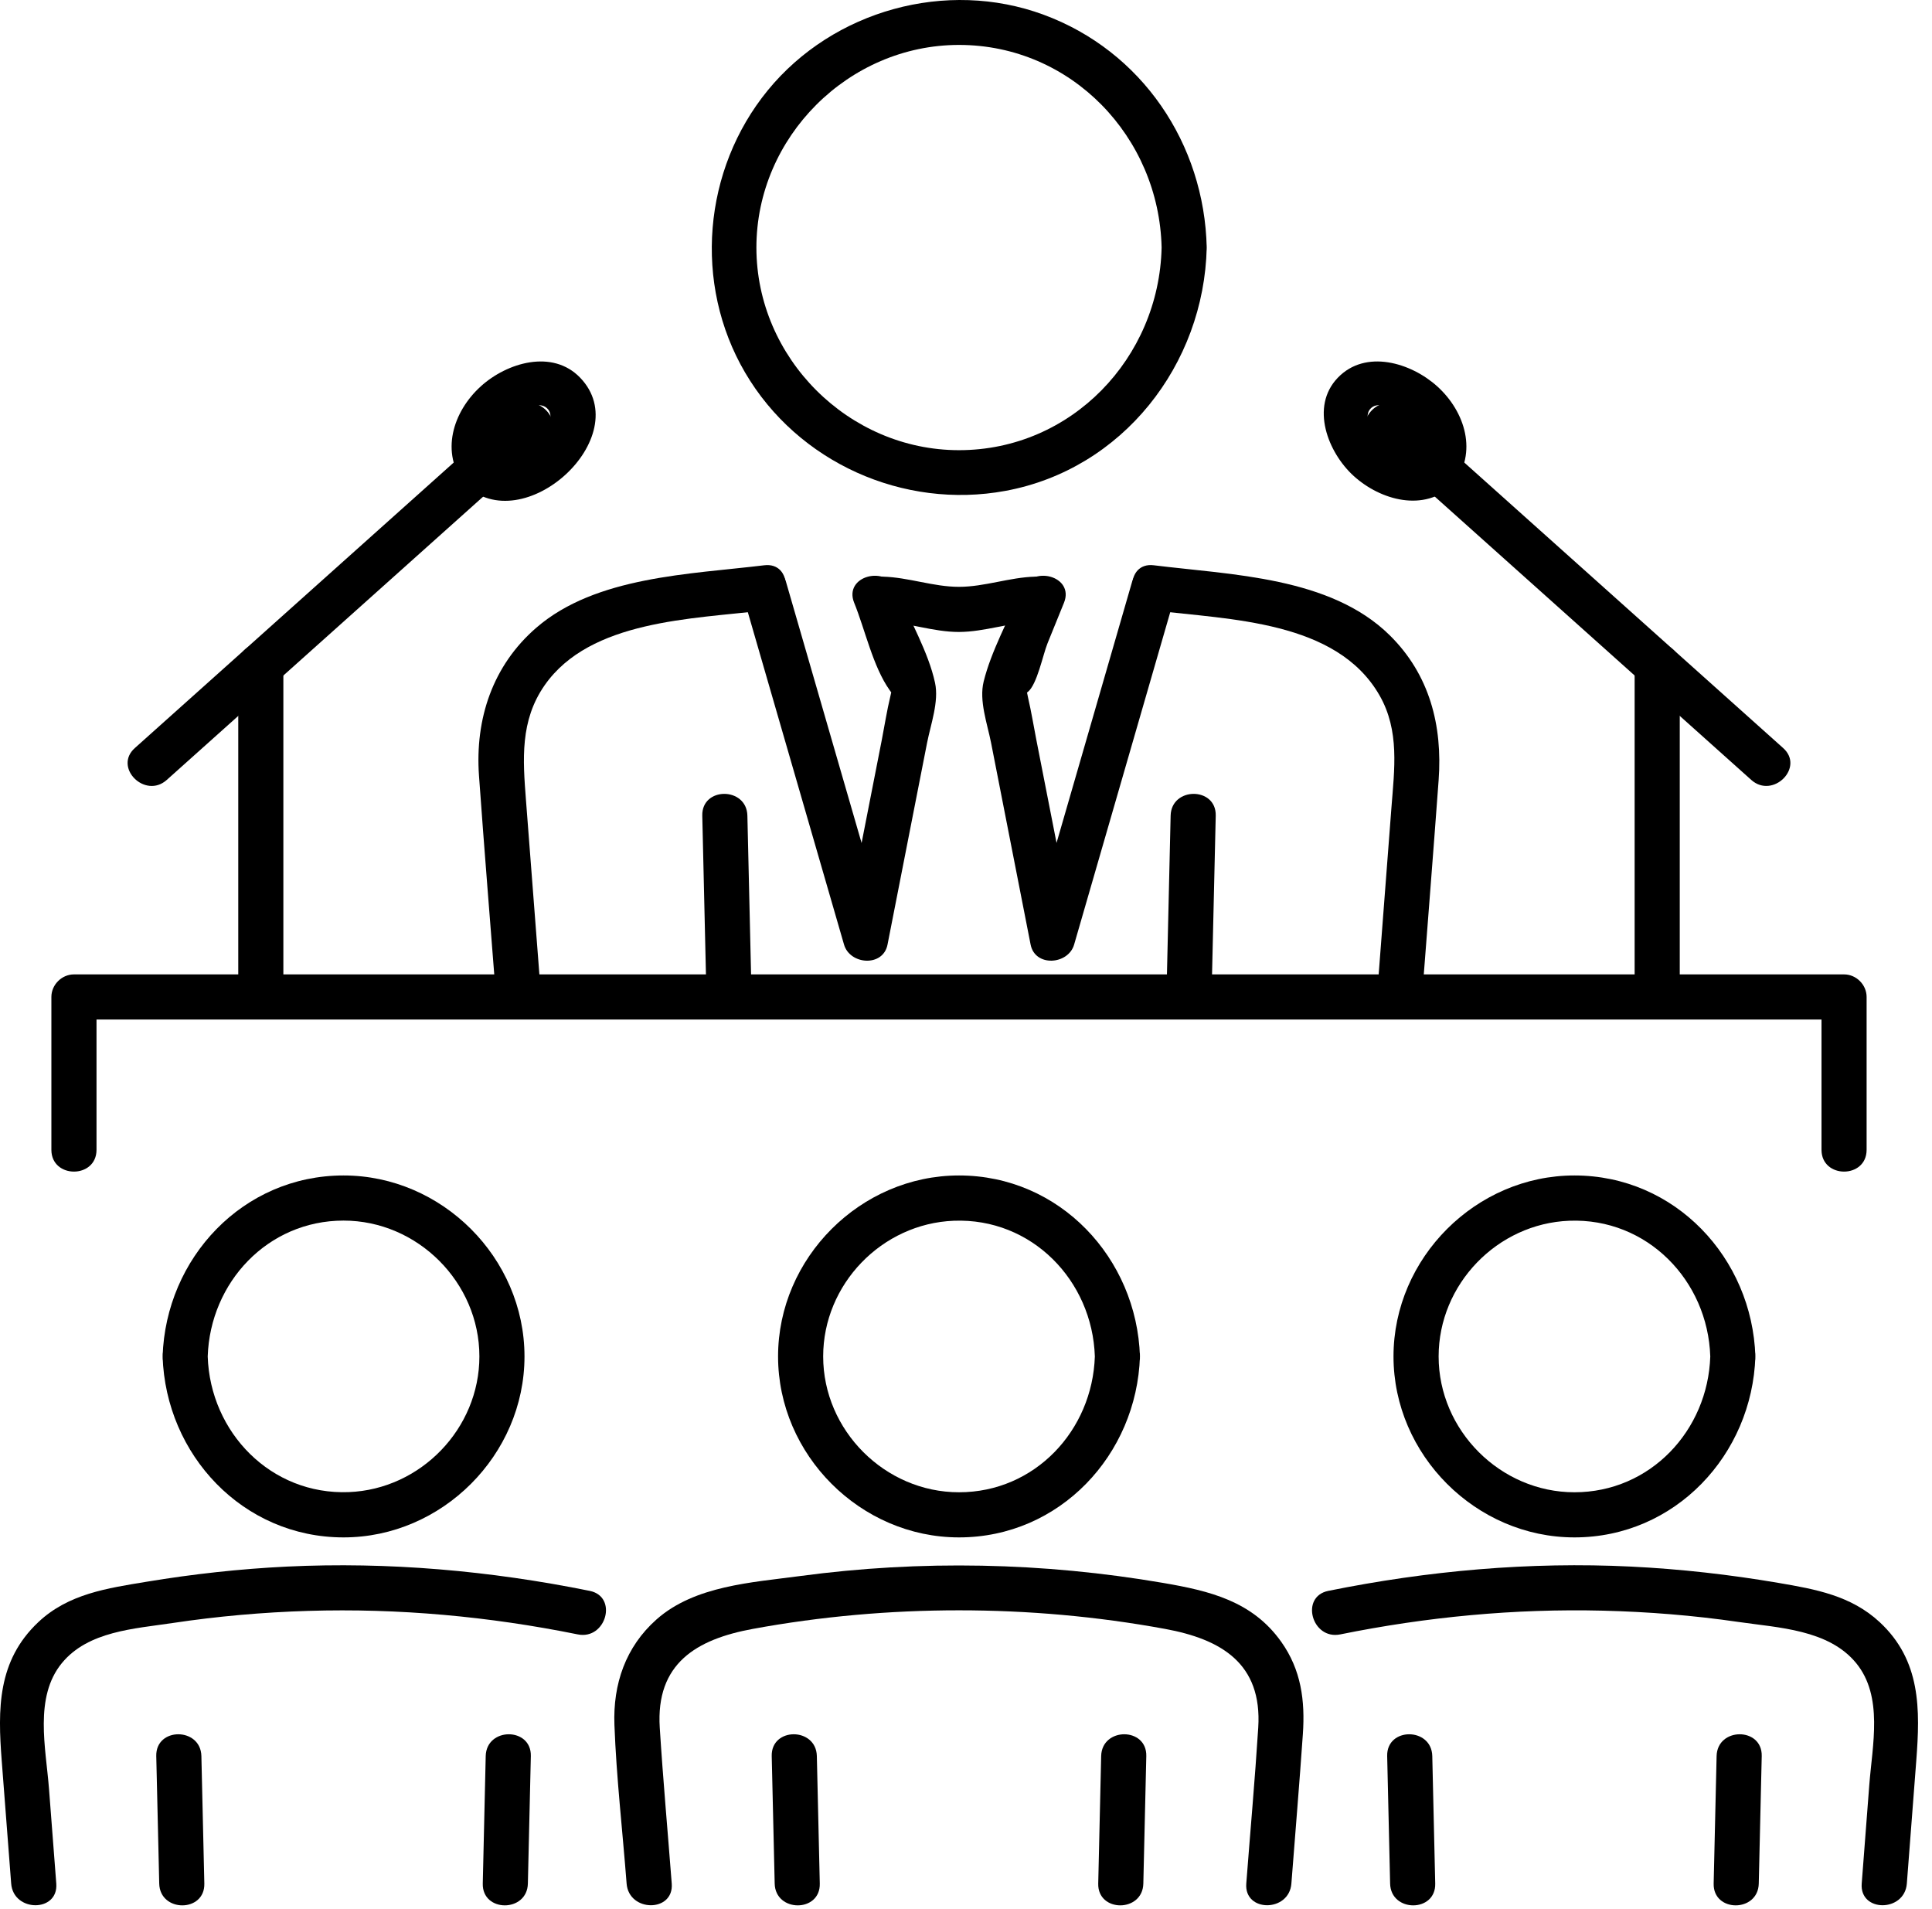 <svg width="84" height="83" viewBox="0 0 84 83" fill="none" xmlns="http://www.w3.org/2000/svg">
<g clip-path="url(#clip0_1_282)">
<path d="M35.643 81.887C35.6 80.039 35.557 78.191 35.515 76.343C35.485 75.083 33.524 75.078 33.553 76.343C33.596 78.191 33.639 80.039 33.682 81.887C33.711 83.147 35.672 83.152 35.643 81.887Z" fill="black"/>
<path d="M47.877 76.343C47.834 78.191 47.791 80.039 47.749 81.887C47.719 83.149 49.681 83.149 49.71 81.887C49.753 80.039 49.796 78.191 49.839 76.343C49.868 75.08 47.906 75.081 47.877 76.343Z" fill="black"/>
<path d="M29.206 81.887C29.032 79.627 28.828 77.368 28.685 75.106C28.509 72.321 30.276 71.266 32.731 70.815C35.686 70.272 38.689 70.007 41.693 70.007C44.697 70.007 47.7 70.272 50.655 70.815C53.086 71.262 54.884 72.309 54.706 75.108C54.563 77.369 54.359 79.628 54.186 81.887C54.089 83.146 56.051 83.139 56.147 81.887C56.313 79.722 56.497 77.558 56.646 75.392C56.747 73.933 56.573 72.593 55.703 71.372C54.446 69.606 52.596 69.163 50.566 68.815C45.349 67.921 40.033 67.813 34.787 68.517C32.694 68.798 30.206 68.933 28.546 70.402C27.197 71.597 26.648 73.219 26.714 74.984C26.8 77.284 27.068 79.591 27.244 81.887C27.34 83.137 29.303 83.148 29.206 81.887Z" fill="black"/>
<path d="M47.602 58.97C47.498 62.187 44.995 64.875 41.696 64.875C38.478 64.875 35.79 62.187 35.79 58.97C35.79 55.833 38.34 53.193 41.47 53.071C44.854 52.94 47.495 55.666 47.602 58.97C47.642 60.229 49.604 60.234 49.563 58.97C49.425 54.691 46.073 51.102 41.696 51.102C37.412 51.102 33.829 54.688 33.829 58.97C33.829 63.25 37.412 66.837 41.696 66.837C46.073 66.837 49.425 63.248 49.563 58.97C49.604 57.707 47.642 57.709 47.602 58.97Z" fill="black"/>
<path d="M62.401 81.887C62.358 80.039 62.316 78.191 62.273 76.343C62.244 75.083 60.282 75.078 60.312 76.343C60.354 78.191 60.397 80.039 60.44 81.887C60.469 83.147 62.431 83.152 62.401 81.887Z" fill="black"/>
<path d="M74.635 76.343C74.593 78.191 74.55 80.039 74.507 81.887C74.478 83.149 76.439 83.149 76.468 81.887C76.511 80.039 76.554 78.191 76.597 76.343C76.626 75.08 74.665 75.081 74.635 76.343Z" fill="black"/>
<path d="M58.272 71.054C62.032 70.292 65.848 69.929 69.686 70.022C71.657 70.07 73.629 70.228 75.58 70.512C77.322 70.766 79.5 70.839 80.7 72.299C81.892 73.751 81.406 75.869 81.273 77.604C81.163 79.032 81.054 80.459 80.944 81.887C80.847 83.146 82.809 83.139 82.906 81.887C83.042 80.107 83.179 78.328 83.316 76.548C83.487 74.314 83.523 72.19 81.724 70.52C80.482 69.367 78.944 69.092 77.325 68.815C75.206 68.453 73.066 68.212 70.92 68.106C66.501 67.889 62.083 68.285 57.75 69.162C56.514 69.413 57.037 71.304 58.272 71.054Z" fill="black"/>
<path d="M74.36 58.97C74.256 62.187 71.754 64.875 68.454 64.875C65.236 64.875 62.549 62.187 62.549 58.97C62.549 55.833 65.098 53.193 68.228 53.071C71.612 52.94 74.253 55.666 74.36 58.97C74.401 60.229 76.362 60.234 76.321 58.97C76.183 54.691 72.831 51.102 68.454 51.102C64.17 51.102 60.587 54.688 60.587 58.97C60.587 63.25 64.17 66.837 68.454 66.837C72.831 66.837 76.183 63.248 76.321 58.97C76.362 57.707 74.401 57.709 74.36 58.97Z" fill="black"/>
<path d="M22.951 81.887C22.994 80.039 23.037 78.191 23.08 76.343C23.109 75.08 21.148 75.081 21.118 76.343C21.076 78.191 21.033 80.039 20.99 81.887C20.961 83.149 22.922 83.149 22.951 81.887Z" fill="black"/>
<path d="M6.794 76.343C6.837 78.191 6.88 80.039 6.923 81.887C6.952 83.147 8.913 83.152 8.884 81.887C8.841 80.039 8.798 78.191 8.756 76.343C8.726 75.083 6.765 75.078 6.794 76.343Z" fill="black"/>
<path d="M25.641 69.162C21.307 68.285 16.892 67.893 12.471 68.106C10.428 68.205 8.39 68.431 6.372 68.765C4.668 69.046 2.973 69.289 1.667 70.52C-0.121 72.204 -0.097 74.305 0.075 76.548C0.212 78.328 0.349 80.107 0.486 81.887C0.582 83.137 2.544 83.148 2.447 81.887C2.341 80.512 2.236 79.138 2.13 77.763C1.994 75.995 1.475 73.779 2.692 72.299C3.834 70.91 5.844 70.809 7.506 70.559C9.457 70.266 11.425 70.092 13.397 70.032C17.337 69.912 21.257 70.272 25.12 71.054C26.352 71.303 26.879 69.413 25.641 69.162Z" fill="black"/>
<path d="M7.07 58.97C7.208 63.248 10.56 66.837 14.937 66.837C19.221 66.837 22.804 63.251 22.804 58.97C22.804 54.689 19.221 51.102 14.937 51.102C10.56 51.102 7.208 54.692 7.07 58.97C7.029 60.232 8.991 60.231 9.031 58.97C9.136 55.752 11.638 53.064 14.937 53.064C18.155 53.064 20.843 55.752 20.843 58.97C20.843 62.106 18.293 64.746 15.164 64.868C11.779 64.999 9.138 62.273 9.031 58.97C8.991 57.711 7.029 57.705 7.07 58.97Z" fill="black"/>
<path d="M4.196 49.987V43.342C3.869 43.668 3.542 43.995 3.215 44.322H80.177L79.196 43.342V49.987C79.196 51.249 81.157 51.251 81.157 49.987V43.342C81.157 42.811 80.708 42.361 80.177 42.361H3.215C2.685 42.361 2.234 42.81 2.234 43.342V49.987C2.234 51.249 4.196 51.251 4.196 49.987Z" fill="black"/>
<path d="M73.033 43.342V28.931C73.033 27.669 71.071 27.667 71.071 28.931V43.342C71.071 44.603 73.033 44.606 73.033 43.342Z" fill="black"/>
<path d="M59.663 19.155C65.156 24.073 70.65 28.99 76.143 33.907C77.081 34.747 78.472 33.365 77.529 32.521C72.037 27.603 66.543 22.686 61.05 17.768C60.112 16.929 58.721 18.311 59.663 19.155Z" fill="black"/>
<path d="M61.795 19.677C61.045 20.408 59.02 18.541 59.549 17.812C60.148 16.985 62.352 18.962 61.795 19.677C61.468 20.098 61.393 20.652 61.795 21.064C62.131 21.407 62.858 21.481 63.182 21.064C64.253 19.688 63.713 17.903 62.489 16.797C61.352 15.769 59.37 15.163 58.162 16.425C56.955 17.686 57.737 19.676 58.856 20.692C60.025 21.754 61.932 22.281 63.182 21.064C64.089 20.182 62.701 18.796 61.795 19.677Z" fill="black"/>
<path d="M12.32 43.342V28.931C12.32 27.669 10.359 27.667 10.359 28.931V43.342C10.359 44.603 12.32 44.606 12.32 43.342Z" fill="black"/>
<path d="M22.341 17.768C16.848 22.686 11.355 27.603 5.862 32.521C4.919 33.364 6.31 34.748 7.249 33.908C12.742 28.99 18.235 24.073 23.728 19.155C24.67 18.312 23.279 16.928 22.341 17.768Z" fill="black"/>
<path d="M20.209 21.064C22.735 23.523 27.695 19 25.229 16.425C24.023 15.165 22.037 15.766 20.903 16.797C19.681 17.906 19.136 19.686 20.209 21.064C20.537 21.485 21.25 21.402 21.596 21.064C22.013 20.656 21.919 20.093 21.596 19.677C21.044 18.968 23.218 16.99 23.842 17.812C24.385 18.526 22.346 20.407 21.596 19.677C20.691 18.796 19.302 20.182 20.209 21.064Z" fill="black"/>
<path d="M32.678 43.342C32.617 40.714 32.556 38.087 32.495 35.46C32.466 34.2 30.504 34.195 30.534 35.46C30.594 38.087 30.655 40.714 30.716 43.342C30.745 44.602 32.707 44.606 32.678 43.342Z" fill="black"/>
<path d="M50.897 35.46C50.836 38.087 50.775 40.714 50.714 43.342C50.685 44.604 52.646 44.604 52.675 43.342C52.736 40.714 52.797 38.087 52.858 35.46C52.887 34.197 50.926 34.198 50.897 35.46Z" fill="black"/>
<path d="M50.165 26.536C53.461 26.944 58.105 26.97 59.975 30.223C60.863 31.767 60.624 33.447 60.496 35.125C60.286 37.864 60.076 40.603 59.867 43.342C59.77 44.601 61.732 44.595 61.828 43.342C62.068 40.201 62.319 37.06 62.549 33.918C62.723 31.548 62.16 29.328 60.419 27.614C57.84 25.076 53.551 24.994 50.165 24.575C48.916 24.42 48.927 26.383 50.165 26.536Z" fill="black"/>
<path d="M23.527 43.342C23.307 40.485 23.087 37.627 22.867 34.77C22.733 33.019 22.605 31.332 23.68 29.791C25.663 26.949 30.116 26.915 33.228 26.536C34.465 26.386 34.48 24.422 33.228 24.575C29.994 24.968 25.908 25.053 23.324 27.284C21.414 28.933 20.649 31.26 20.826 33.726C21.055 36.932 21.319 40.137 21.566 43.342C21.662 44.593 23.624 44.603 23.527 43.342Z" fill="black"/>
<path d="M50.505 10.762C50.397 15.565 46.581 19.571 41.696 19.571C36.893 19.571 32.887 15.564 32.887 10.762C32.887 5.96 36.892 1.953 41.696 1.953C46.583 1.953 50.397 5.958 50.505 10.762C50.533 12.022 52.495 12.027 52.466 10.762C52.365 6.251 49.647 2.215 45.373 0.639C41.147 -0.919 36.229 0.447 33.384 3.924C30.562 7.371 30.136 12.34 32.396 16.198C34.686 20.107 39.276 22.159 43.716 21.34C48.813 20.399 52.352 15.85 52.466 10.762C52.495 9.499 50.533 9.499 50.505 10.762Z" fill="black"/>
<path d="M38.378 27.031C39.497 27.059 40.569 27.476 41.691 27.474C42.816 27.471 43.891 27.059 45.014 27.031C46.273 26.999 46.278 25.038 45.014 25.069C43.891 25.097 42.807 25.513 41.691 25.512C40.576 25.512 39.499 25.097 38.378 25.069C37.116 25.038 37.116 26.999 38.378 27.031Z" fill="black"/>
<path d="M37.138 26.205C37.613 27.374 37.954 28.981 38.68 30.003C38.955 30.39 38.755 30.139 38.796 29.838C38.776 29.983 38.745 30.131 38.711 30.272C38.56 30.895 38.462 31.538 38.339 32.167C37.792 34.959 37.244 37.751 36.697 40.543H38.588C37.117 35.46 35.645 30.378 34.174 25.295C33.824 24.085 31.93 24.599 32.283 25.816C33.754 30.899 35.225 35.982 36.697 41.065C36.952 41.944 38.395 42.052 38.588 41.065C39.161 38.142 39.734 35.22 40.307 32.298C40.465 31.49 40.83 30.503 40.654 29.686C40.365 28.343 39.548 26.96 39.029 25.683C38.561 24.529 36.663 25.034 37.138 26.205Z" fill="black"/>
<path d="M44.368 25.683C43.851 26.959 43.1 28.291 42.769 29.624C42.559 30.466 42.926 31.457 43.091 32.297C43.664 35.22 44.237 38.142 44.809 41.065C45.003 42.05 46.446 41.944 46.701 41.065C48.171 35.982 49.641 30.899 51.111 25.816C51.462 24.601 49.57 24.083 49.22 25.295C47.75 30.378 46.279 35.46 44.809 40.543H46.701C46.153 37.751 45.606 34.959 45.059 32.167C44.94 31.56 44.841 30.945 44.701 30.342C44.664 30.186 44.64 30.026 44.608 29.868C44.622 29.937 44.403 30.307 44.685 30.084C45.09 29.765 45.345 28.458 45.545 27.966C45.783 27.379 46.021 26.792 46.26 26.205C46.734 25.036 44.838 24.527 44.368 25.683Z" fill="black"/>
</g>
<defs>
<clipPath id="clip0_1_282">
<rect width="83.392" height="82.834" fill="white"/>
</clipPath>
</defs>
</svg>
